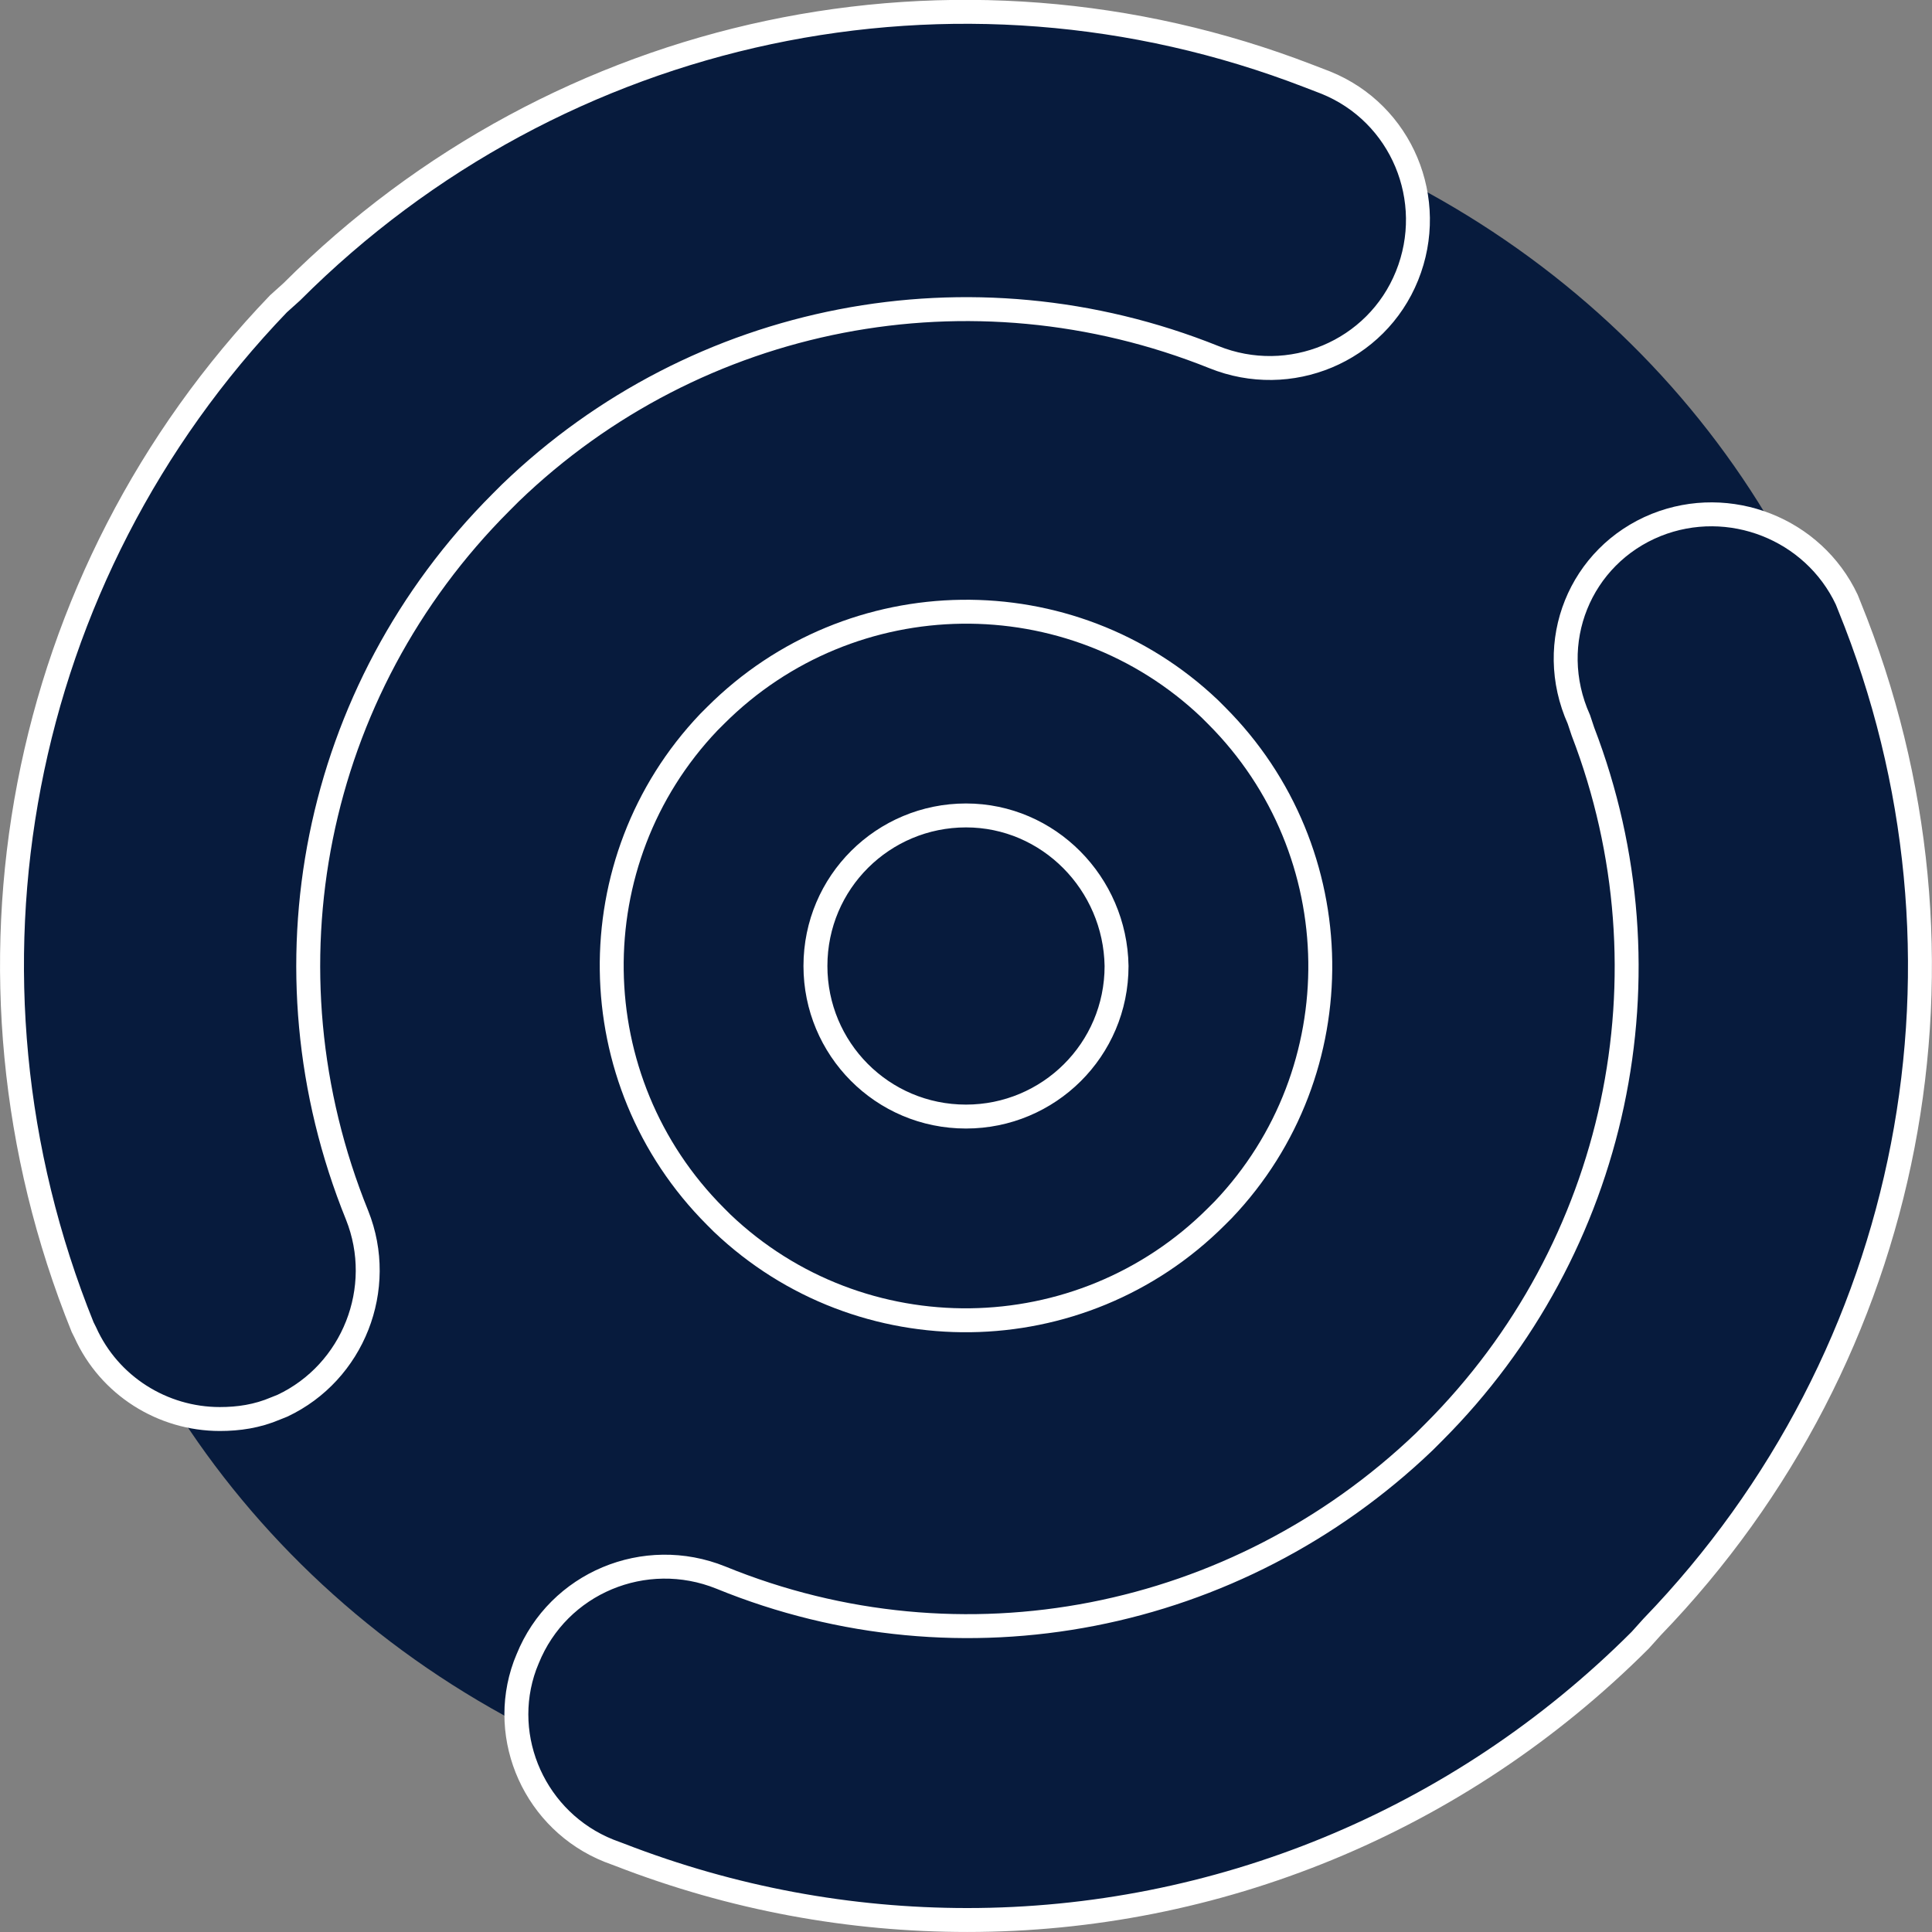 <?xml version="1.0" encoding="utf-8"?>
<!-- Generator: Adobe Illustrator 27.9.6, SVG Export Plug-In . SVG Version: 9.03 Build 54986)  -->
<svg version="1.1" id="Calque_1" xmlns="http://www.w3.org/2000/svg" xmlns:xlink="http://www.w3.org/1999/xlink" x="0px" y="0px"
	 viewBox="0 0 145 145" style="enable-background:new 0 0 145 145;" xml:space="preserve">
<rect x="0" y="0" width="145" height="145" fill="#808080" stroke="none"/>
<style type="text/css">
	.st0{fill:#071B3D;}
	.st1{fill:#071B3D;stroke:#FFFFFF;stroke-width:1.796;}
	.st2{fill:#071B3D;stroke:#FFFFFF;stroke-width:1.796;stroke-miterlimit:10;}
	.st3{fill:none;stroke:#FFFFFF;stroke-width:1.796;}
</style>
<ellipse class="st0" cx="72.5" cy="71.6" rx="69.3" ry="66"/>
<path class="st1" d="M124.3,39.4c5.5-2.2,11.8,0.3,14.3,5.6l0.2,0.5l0,0c10.7,26.3,4.9,56.2-14.8,76.6l-0.9,1
	c-13.7,13.7-31.9,21-50.5,21l0,0c-8.8,0-17.6-1.6-26.1-4.9l-0.8-0.3c-5.5-2.2-8.3-8.4-6.3-13.9l0.2-0.5l0,0
	c2.3-5.7,8.8-8.4,14.5-6.1l0,0c18.1,7.4,38.7,3.3,52.8-10.2l0.7-0.7c13.8-13.8,18.2-34.4,11.2-52.6l-0.3-0.9
	C115.9,48.2,118.6,41.7,124.3,39.4L124.3,39.4z"/>
<path class="st2" d="M21.9,21.9C42,1.8,71.8-4.5,98.2,5.7l1.3,0.5l0,0c5.7,2.3,8.4,8.8,6.1,14.5s-8.8,8.4-14.5,6.1l0,0
	C72.9,19.5,52.3,23.5,38.3,37l-0.7,0.7l0,0c-14.1,14.1-18.3,35-10.8,53.5l0,0c2.2,5.5-0.3,11.8-5.6,14.3l-0.5,0.2
	c-1.4,0.6-2.8,0.8-4.2,0.8c-4.3,0-8.3-2.5-10.1-6.5l-0.2-0.4C-4.5,73.1,1.3,43.2,20.9,22.8L21.9,21.9z"/>
<path class="st3" d="M53.7,53.7c10.2-10.2,26.7-10.4,37.1-0.5l0.5,0.5c10.2,10.2,10.4,26.7,0.5,37.1l-0.5,0.5l0,0
	c-10.2,10.2-26.7,10.4-37.1,0.5l-0.5-0.5c-10.2-10.2-10.4-26.7-0.5-37.1L53.7,53.7z M72.5,61.2c-6.2,0-11.3,5-11.3,11.3
	c0,6.2,5,11.3,11.3,11.3c6.2,0,11.3-5,11.3-11.3C83.7,66.3,78.7,61.2,72.5,61.2z"/>
</svg>
